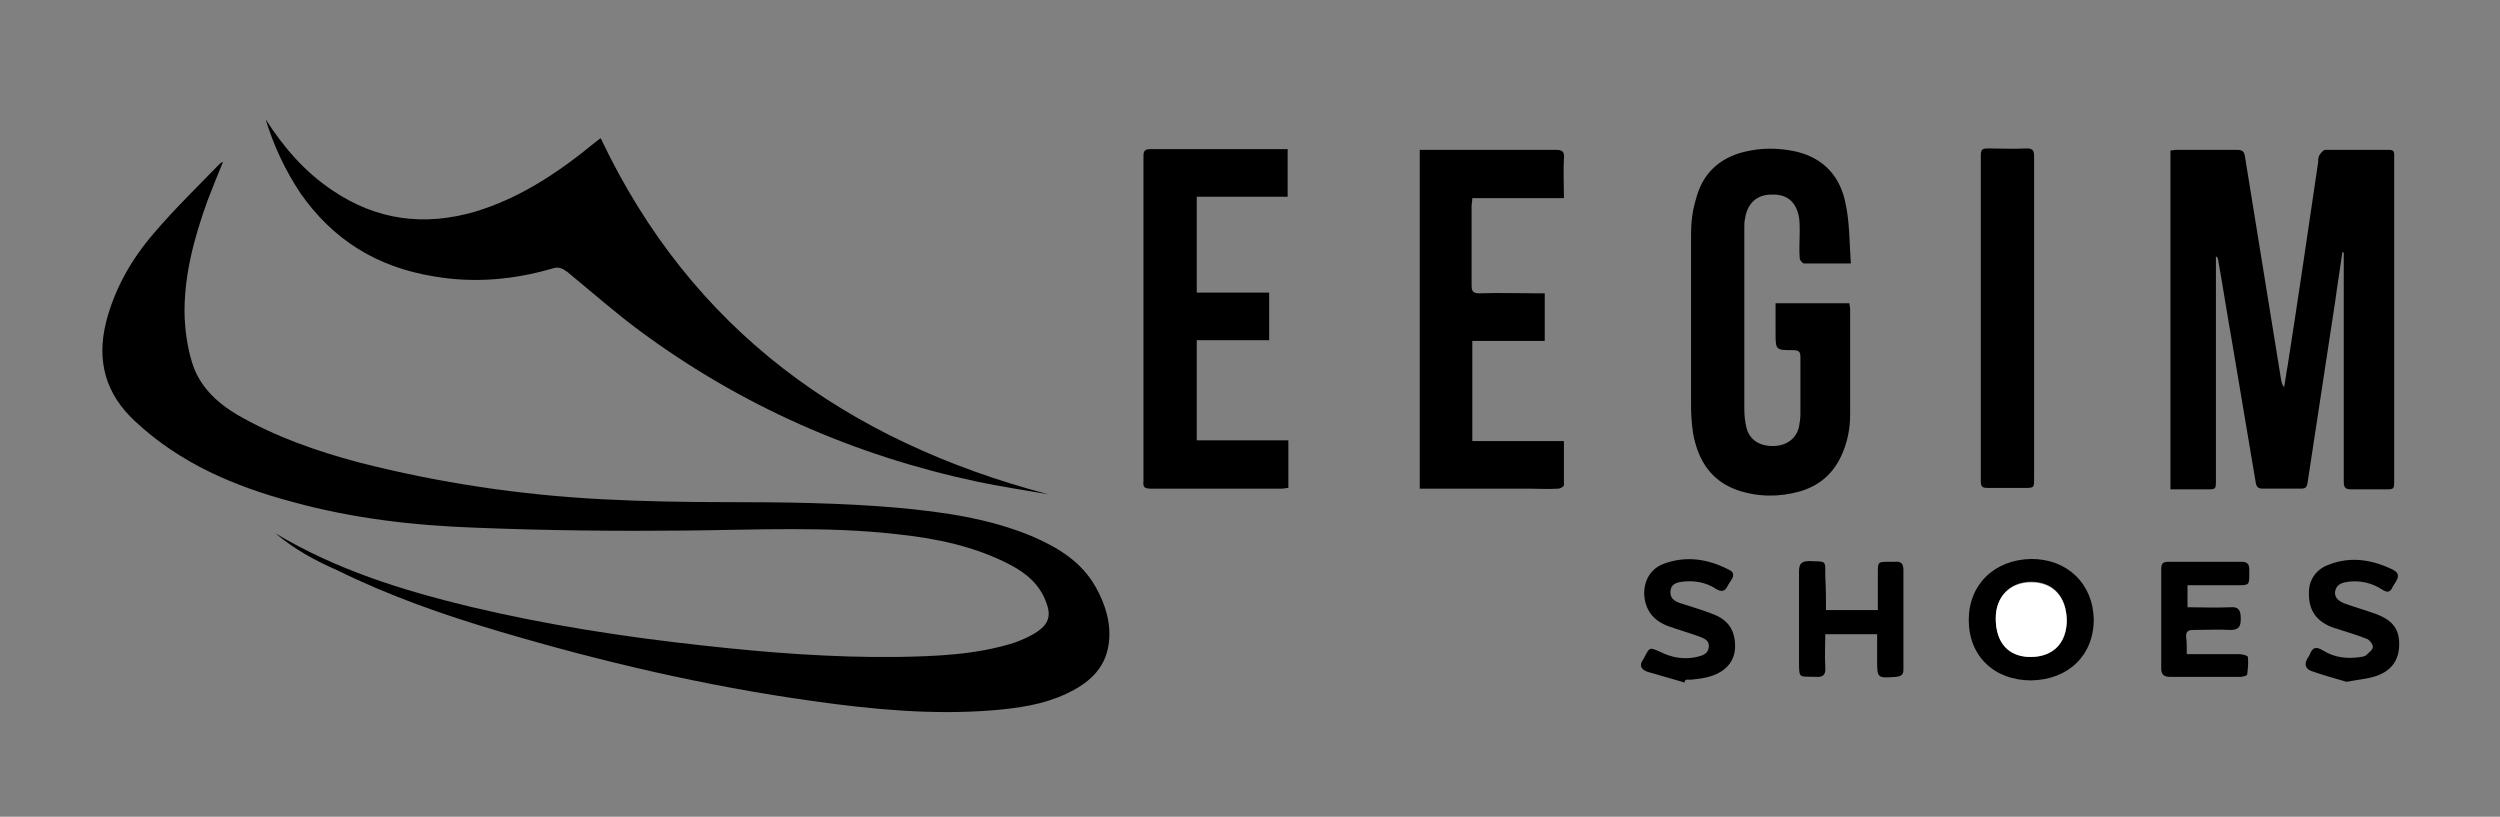 <?xml version="1.0" encoding="utf-8"?>
<!-- Generator: Adobe Illustrator 24.0.1, SVG Export Plug-In . SVG Version: 6.00 Build 0)  -->
<svg version="1.1" id="Layer_1" xmlns="http://www.w3.org/2000/svg" xmlns:xlink="http://www.w3.org/1999/xlink" x="0px" y="0px"
	 viewBox="0 0 352 115" style="enable-background:new 0 0 352 115;" xml:space="preserve">
<rect x="0" y="0" width="352" height="115" fill="#808080" stroke="none"/>
<style type="text/css">
	.st0{fill:#FFFFFF;}
</style>
<g>
	<path d="M329.8,35.5c-0.3,2.3-0.7,4.6-1,6.9c-1.3,8.5-2.6,17-3.9,25.6c-0.1,0.6-0.3,0.8-0.9,0.8c-1.8,0-3.6,0-5.4,0
		c-0.6,0-0.9-0.2-1-0.9c-1.1-6.5-2.2-13.1-3.3-19.6c-0.7-3.9-1.3-7.9-2-11.8c0-0.1-0.1-0.3-0.3-0.4c0,0.4,0,0.7,0,1.1
		c0,10.1,0,20.2,0,30.4c0,1.3,0,1.3-1.3,1.3c-1.7,0-3.4,0-5.1,0c0-15.9,0-31.8,0-47.7c0.2,0,0.5-0.1,0.8-0.1c2.9,0,5.7,0,8.6,0
		c0.8,0,1,0.3,1.1,1c1.7,10.5,3.4,21,5.1,31.5c0.1,0.3,0.1,0.6,0.4,0.9c0.2-1,0.3-2,0.5-3c1.5-9.6,2.9-19.2,4.3-28.7
		c0-0.3,0-0.7,0.2-1c0.2-0.3,0.5-0.6,0.7-0.7c3,0,6.1,0,9.1,0c0.8,0,0.7,0.5,0.7,1c0,4.9,0,9.8,0,14.6c0,10.3,0,20.6,0,30.9
		c0,1.3,0,1.3-1.3,1.3c-1.6,0-3.2,0-4.8,0c-0.8,0-1-0.3-1-1.1c0-10.2,0-20.4,0-30.7c0-0.5,0-1,0-1.5
		C329.9,35.5,329.9,35.5,329.8,35.5z"/>
	<path d="M260.6,37.1c-2.4,0-4.5,0-6.6,0c-0.2,0-0.6-0.5-0.6-0.7c-0.1-1.3,0-2.5,0-3.8c0-0.7,0-1.4-0.1-2c-0.4-2.2-1.7-3.3-3.9-3.2
		c-2.1,0-3.4,1.3-3.7,3.4c-0.1,0.4-0.1,0.8-0.1,1.3c0,8.5,0,17,0,25.5c0,0.9,0.1,1.8,0.3,2.6c0.4,1.7,1.8,2.6,3.7,2.6
		c1.9,0,3.3-1,3.7-2.7c0.1-0.6,0.2-1.2,0.2-1.8c0-2.7,0-5.4,0-8.1c0-0.7-0.3-0.9-1-0.9c-2.5,0-2.5,0-2.5-2.5c0-1.4,0-2.7,0-4.1
		c3.5,0,6.9,0,10.4,0c0,0.3,0.1,0.5,0.1,0.8c0,5,0,10,0,14.9c0,2-0.4,4-1.3,5.9c-1.2,2.5-3.1,4.1-5.8,4.9c-2.9,0.8-5.9,0.8-8.8-0.2
		c-3.7-1.3-5.5-4.2-6.2-7.9c-0.2-1.3-0.3-2.7-0.3-4c0-8.1,0-16.1,0-24.2c0-1.6,0.2-3.3,0.7-4.9c0.9-3.5,3.2-5.7,6.7-6.6
		c2.4-0.6,4.8-0.6,7.2-0.1c4.1,0.9,6.5,3.6,7.2,7.6C260.4,31.2,260.4,34.1,260.6,37.1z"/>
	<path d="M168.5,41.2c3.4,0,6.8,0,10.2,0c0,2.3,0,4.4,0,6.7c-3.4,0-6.7,0-10.2,0c0,4.7,0,9.3,0,14.1c4.3,0,8.5,0,12.9,0
		c0,2.3,0,4.5,0,6.7c-0.3,0-0.6,0.1-0.9,0.1c-6.2,0-12.3,0-18.5,0c-0.8,0-1.1-0.2-1-1c0-15.2,0-30.5,0-45.7c0-0.6,0-1.1,0.9-1.1
		c6.3,0,12.6,0,18.8,0c0.2,0,0.4,0,0.6,0c0,2.2,0,4.4,0,6.7c-4.2,0-8.5,0-12.8,0C168.5,32.3,168.5,36.6,168.5,41.2z"/>
	<path d="M199.9,21.1c0.4,0,0.7,0,1,0c6.1,0,12.1,0,18.2,0c0.9,0,1.2,0.3,1.1,1.2c-0.1,1.8,0,3.7,0,5.6c-4.4,0-8.6,0-12.9,0
		c0,0.4-0.1,0.8-0.1,1.1c0,3.7,0,7.5,0,11.2c0,0.8,0.2,1.1,1.1,1.1c2.7-0.1,5.4,0,8.1,0c0.4,0,0.7,0,1.1,0c0,2.3,0,4.4,0,6.7
		c-3.4,0-6.8,0-10.2,0c0,4.7,0,9.4,0,14.1c4.3,0,8.5,0,12.9,0c0,2.2,0,4.2,0,6.2c0,0.2-0.5,0.5-0.8,0.5c-1.4,0.1-2.9,0-4.3,0
		c-4.7,0-9.3,0-14,0c-0.4,0-0.8,0-1.2,0C199.9,52.9,199.9,37,199.9,21.1z"/>
	<path d="M286.4,45c0,7.5,0,15,0,22.4c0,1.3,0,1.3-1.4,1.3c-1.7,0-3.4,0-5.1,0c-0.7,0-1-0.1-1-0.9c0-15.3,0-30.6,0-46
		c0-0.8,0.3-0.9,1-0.9c1.8,0,3.6,0.1,5.5,0c0.8,0,1,0.3,1,1.1C286.4,29.7,286.4,37.4,286.4,45z"/>
	<path d="M286,95.8c-5.2,0-8.8-3.4-8.8-8.5c0-5,3.6-8.5,8.8-8.6c5.1,0,8.7,3.5,8.8,8.5C294.8,92.3,291.2,95.7,286,95.8z M285.9,92.5
		c3.2,0,5.1-1.9,5.1-5.1c0-3.4-1.9-5.5-5-5.5c-3,0-5,2.1-5,5.1C281,90.5,282.8,92.5,285.9,92.5z"/>
	<path d="M257.1,85.9c2.5,0,4.8,0,7.3,0c0-1.7,0-3.5,0-5.2c0-1.6,0-1.6,1.6-1.6c0.3,0,0.5,0,0.8,0c0.9-0.1,1.2,0.3,1.2,1.2
		c0,3.5,0,6.9,0,10.4c0,1.2,0,2.4,0,3.6c0,0.7-0.3,0.9-1,1c-2.7,0.2-2.7,0.2-2.7-2.4c0-1.2,0-2.3,0-3.6c-2.4,0-4.8,0-7.3,0
		c0,1.5-0.1,3.1,0,4.6c0.1,1.1-0.3,1.5-1.4,1.4c-2.3-0.1-2.3,0.4-2.3-2.3c0-4.2,0-8.3,0-12.5c0-1.1,0.3-1.5,1.5-1.5
		c2.4,0.1,2.2-0.2,2.2,2.2C257.1,82.9,257.1,84.4,257.1,85.9z"/>
	<path d="M307.9,92.1c2.5,0,4.9,0,7.3,0c0.5,0,1.3,0.2,1.3,0.4c0.1,0.8,0,1.7-0.1,2.5c0,0.1-0.6,0.3-0.9,0.3c-3.3,0-6.7,0-10,0
		c-0.8,0-1.2-0.3-1.2-1.2c0-4.7,0-9.3,0-14c0-0.8,0.3-1,1-1c3.4,0,6.9,0,10.3,0c0.8,0,1.1,0.3,1.1,1.1c0,0.2,0,0.3,0,0.5
		c0,1.7,0,1.7-1.7,1.7c-2.3,0-4.6,0-7,0c0,1.1,0,2,0,3.1c2.1,0,4.1,0.1,6.1,0c1.2-0.1,1.4,0.6,1.4,1.6c0,1-0.2,1.6-1.4,1.6
		c-1.7-0.1-3.5,0-5.3,0c-0.7,0-1,0.2-1,0.9C307.9,90.3,307.9,91.1,307.9,92.1z"/>
	<path d="M237.2,96.1c-1.7-0.5-3.5-1-5.2-1.5c-0.9-0.3-1.3-0.9-0.6-1.8c0-0.1,0.1-0.1,0.1-0.2c0.8-1.5,0.7-1.5,2.3-0.8
		c1.6,0.8,3.3,1.1,5.1,0.7c0.8-0.2,1.6-0.4,1.7-1.4c0.1-1-0.7-1.2-1.4-1.5c-1.4-0.5-2.8-0.9-4.2-1.4c-2.3-0.8-3.4-2.4-3.5-4.6
		c0-1.9,0.9-3.5,2.7-4.2c3.2-1.2,6.3-0.7,9.2,0.8c0.7,0.3,0.8,0.8,0.4,1.4c-0.2,0.3-0.3,0.5-0.5,0.8c-0.4,0.9-0.9,1-1.7,0.5
		c-1.4-0.9-3-1.2-4.7-1c-0.8,0.1-1.6,0.3-1.7,1.3c-0.1,1,0.5,1.4,1.3,1.7c1.5,0.5,3,0.9,4.5,1.5c2.3,0.8,3.3,2.3,3.3,4.6
		c0,2-1.2,3.5-3.4,4.2c-0.9,0.3-1.9,0.4-2.8,0.5c-0.2,0-0.5,0-0.7,0C237.2,95.8,237.2,96,237.2,96.1z"/>
	<path d="M330.4,96c-1.4-0.4-3.2-0.9-4.9-1.5c-0.9-0.3-1.1-1-0.6-1.8c0.1-0.2,0.2-0.3,0.3-0.5c0.4-1.1,0.9-1.2,1.9-0.6
		c1.6,1,3.4,1.2,5.3,0.9c0.2,0,0.5-0.1,0.7-0.2c0.4-0.4,1-0.8,1-1.2c0-0.4-0.5-1.1-1-1.2c-1.5-0.6-3-1-4.5-1.5
		c-2.3-0.8-3.5-2.3-3.5-4.7c-0.1-1.9,0.9-3.5,2.8-4.2c3.1-1.2,6.1-0.7,9,0.7c0.8,0.4,0.9,0.9,0.5,1.6c-0.2,0.3-0.3,0.5-0.5,0.8
		c-0.3,0.8-0.8,0.9-1.5,0.4c-1.4-0.9-3-1.3-4.7-1.1c-0.8,0.1-1.7,0.3-1.9,1.3c-0.2,1,0.6,1.5,1.4,1.8c1.4,0.5,2.8,0.9,4.2,1.4
		c2.5,0.9,3.5,2.2,3.4,4.6c-0.1,2.1-1.2,3.6-3.6,4.3C333.1,95.6,332,95.7,330.4,96z"/>
	<path class="st0" d="M285.9,92.5c-3.1,0-4.9-2-4.9-5.4c0-3.1,2-5.1,5-5.1c3.1,0,5,2.1,5,5.5C290.9,90.6,289,92.5,285.9,92.5z"/>
</g>
<path d="M38.8,75.1c8.5,5.1,17.8,8,27.3,10.3C77,88,88,89.7,99.1,90.9c9,1,18.1,1.7,27.2,1.6c5.6-0.1,11.1-0.3,16.5-2
	c1.1-0.4,2.3-0.9,3.3-1.6c1.6-1.1,1.9-2.3,1.2-4.1c-0.9-2.5-2.8-4.1-5.1-5.3c-5-2.6-10.4-3.7-16-4.3c-9.8-1.1-19.7-0.6-29.5-0.5
	c-9.9,0.1-19.8,0-29.7-0.4c-8.7-0.3-17.3-1.3-25.7-3.6C33,68.5,25.3,65.2,19,59.3c-4.1-3.8-5.4-8.4-4.1-13.8c1.2-4.8,3.6-9,6.8-12.7
	c2.9-3.4,6.1-6.5,9.2-9.7c0.1-0.1,0.2-0.2,0.5-0.3c-0.8,1.9-1.5,3.7-2.2,5.5c-1.9,5.3-3.4,10.8-3.2,16.5c0.1,2,0.4,4.1,1,6.1
	c1,3.4,3.4,5.7,6.4,7.5c5.4,3.1,11.1,5.1,17.1,6.7c11.3,2.9,22.8,4.6,34.4,5.2c5.8,0.3,11.6,0.4,17.5,0.4c8,0,16.1,0.1,24.1,0.8
	c6.4,0.6,12.8,1.5,18.8,4c3.7,1.6,7,3.6,9,7.2c1.4,2.5,2.2,5.2,1.8,8c-0.5,3.6-3,5.6-6,7c-3.2,1.5-6.7,2-10.2,2.3
	c-8.5,0.7-17-0.1-25.5-1.3c-15-2.1-29.6-5.5-44.1-9.8c-7.8-2.3-15.5-5-22.8-8.6C44.3,78.9,41.4,77.3,38.8,75.1z"/>
<path d="M37.4,16.8c2.5,3.9,5.5,7.4,9.4,10c6.2,4.2,12.9,5.1,20.1,3c6.3-1.9,11.7-5.5,16.7-9.6c0.3-0.2,0.6-0.5,0.9-0.7
	c0,0,0.1,0,0.1,0c12.8,27,34.6,42.6,63,50.1c-3.4-0.6-6.8-1.1-10.1-1.8c-17.3-3.7-33.2-10.7-47.4-21.2c-3.5-2.6-6.8-5.5-10.2-8.3
	c-0.7-0.5-1.2-0.8-2.1-0.5c-5.5,1.6-11.1,2.1-16.8,1.1c-7.9-1.3-14.1-5.1-18.7-11.7C40.1,23.9,38.5,20.4,37.4,16.8z"/>
</svg>
